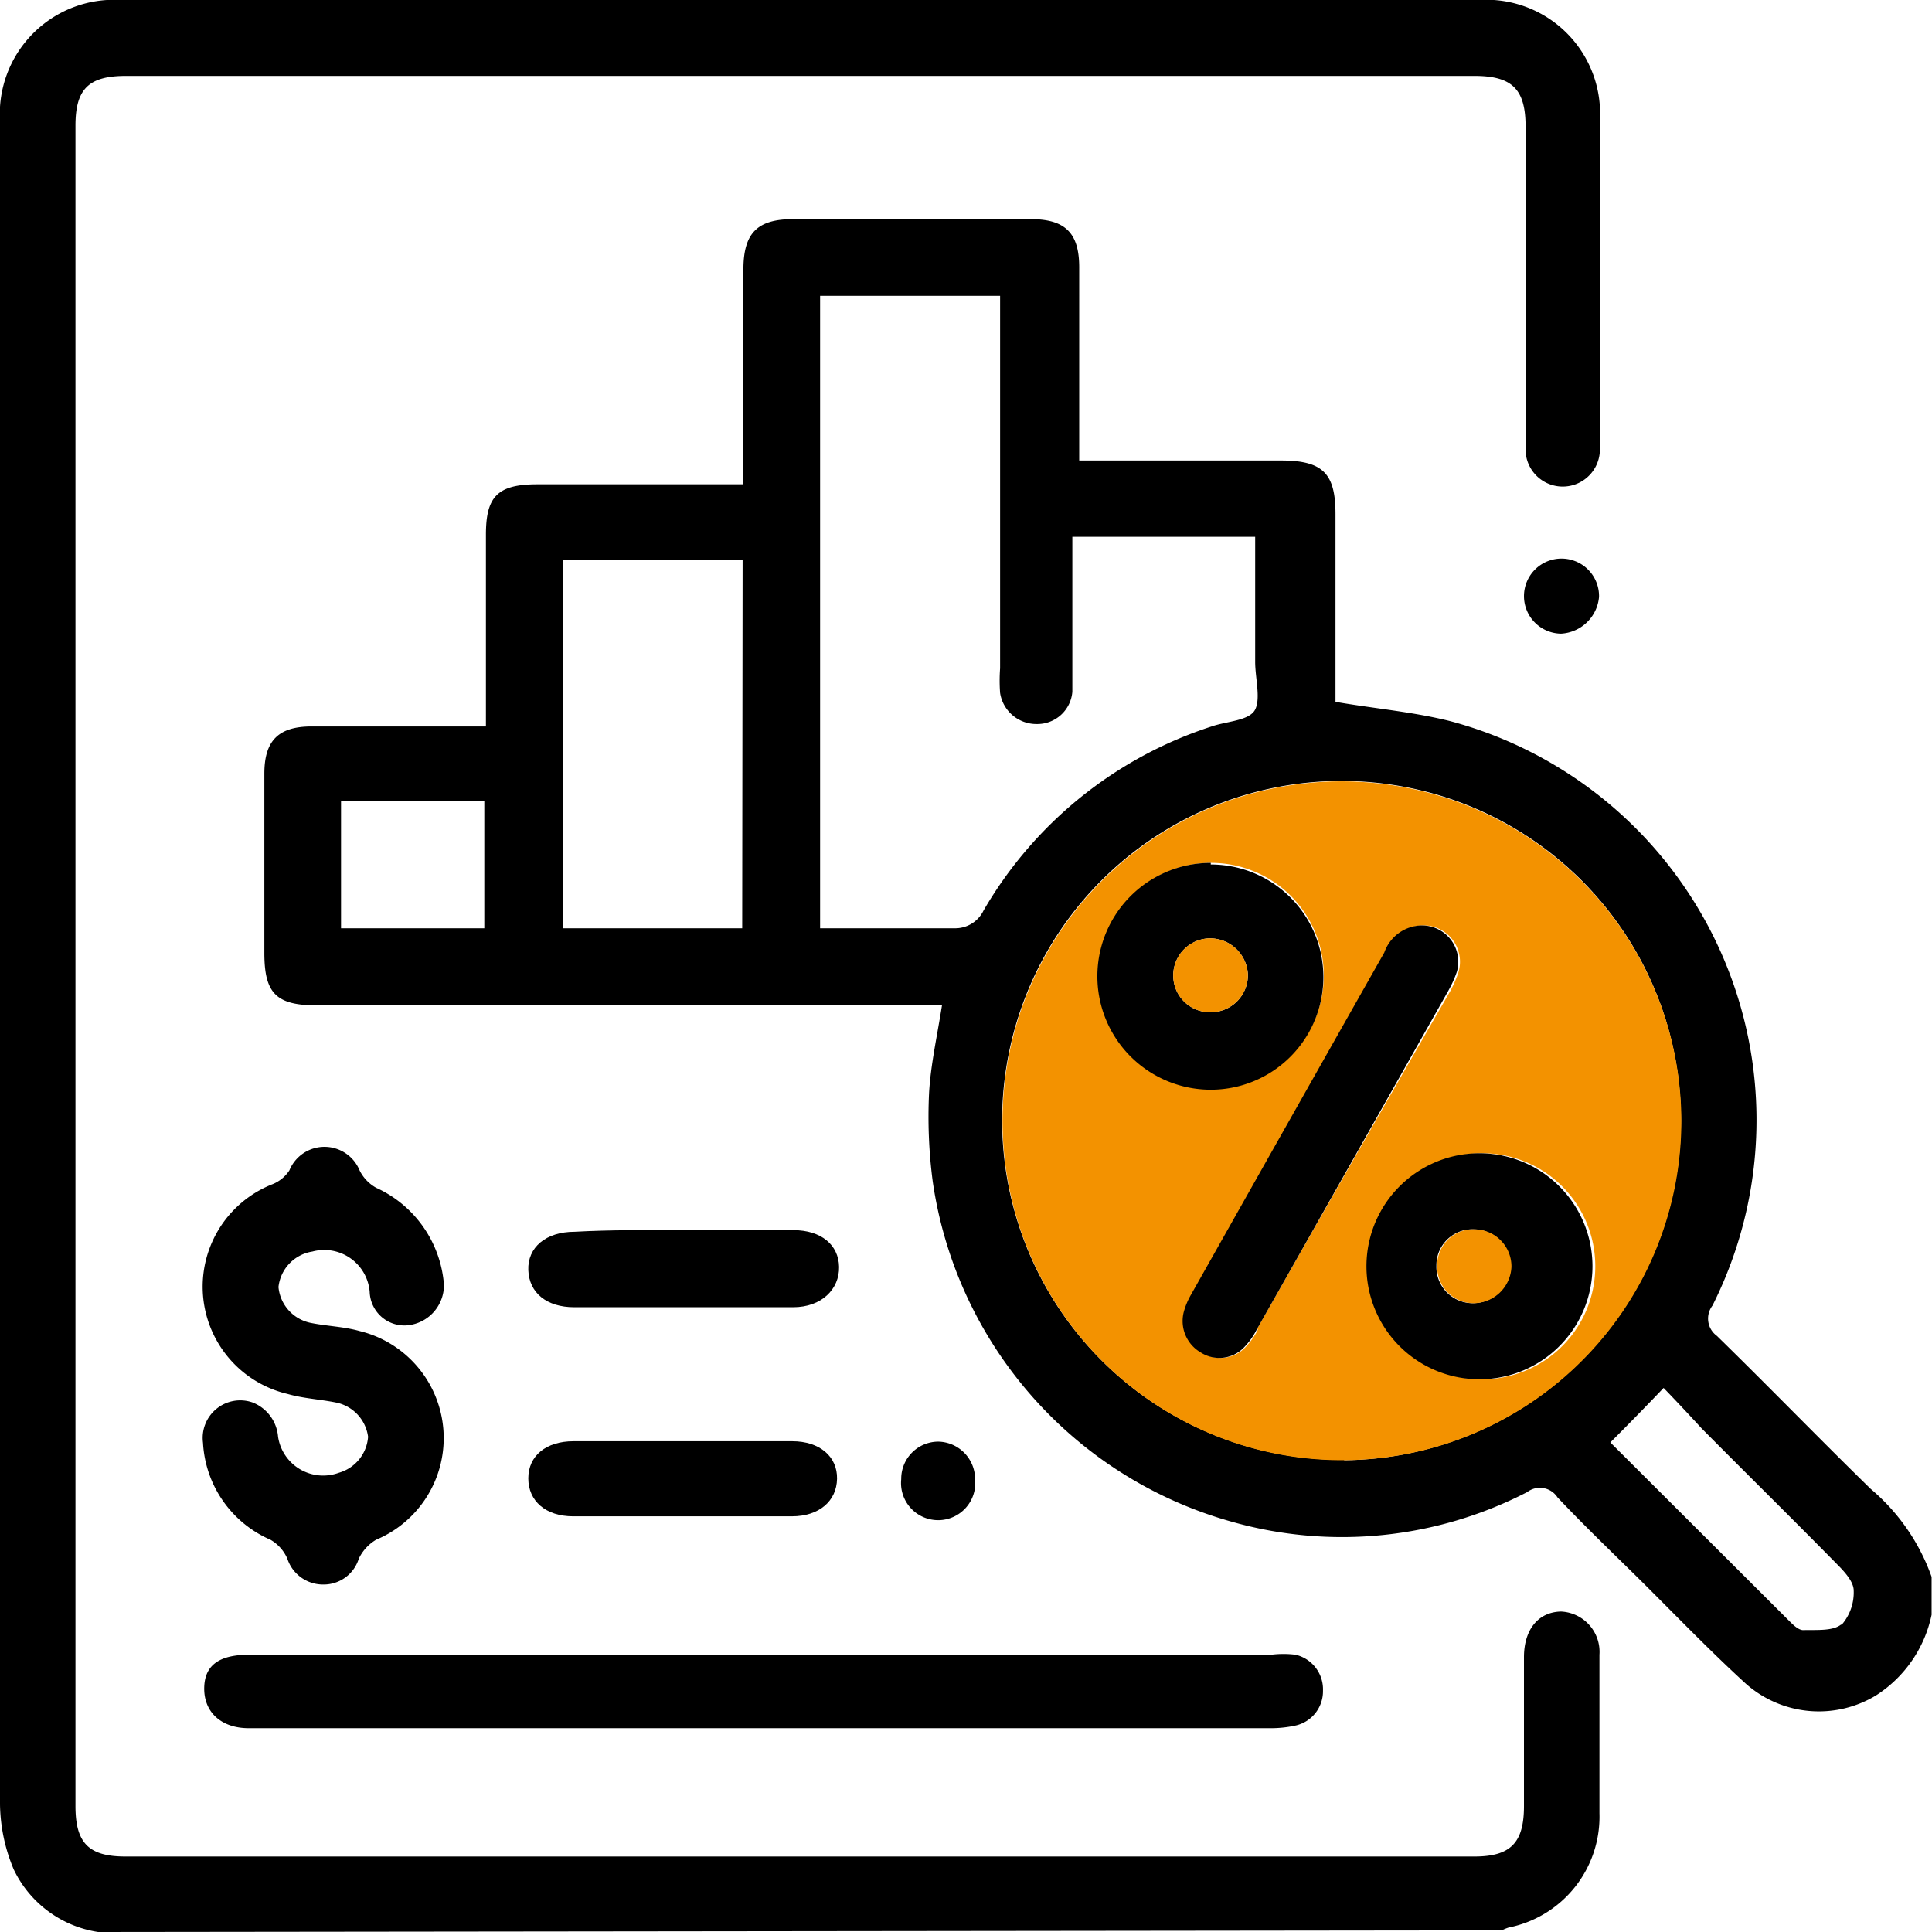 <svg xmlns="http://www.w3.org/2000/svg" viewBox="0 0 47.87 47.87"><defs><style>.cls-1{fill:#f39200;}</style></defs><g id="Layer_2" data-name="Layer 2"><g id="Layer_1-2" data-name="Layer 1"><path d="M46.35,36.89c-1.28-1.25-2.53-2.54-3.81-3.79a.53.53,0,0,1-.11-.75,10.23,10.23,0,0,0-6.49-14.48c-.91-.23-1.86-.31-2.85-.48V12.74c0-1-.3-1.33-1.35-1.33h-5V6.62c0-.85-.35-1.19-1.2-1.19H19.65c-.88,0-1.22.34-1.23,1.21V12H13.31c-1,0-1.27.32-1.27,1.25,0,1.4,0,2.81,0,4.21V18c-1.49,0-2.91,0-4.32,0-.82,0-1.17.35-1.17,1.17,0,1.48,0,3,0,4.44,0,1,.29,1.3,1.3,1.3H23.34c-.12.76-.28,1.47-.32,2.17a12.31,12.31,0,0,0,.09,2.19,10.28,10.28,0,0,0,7.43,8.44,10,10,0,0,0,7.3-.74.52.52,0,0,1,.75.13c.65.69,1.34,1.35,2,2,.89.88,1.75,1.78,2.67,2.62a2.73,2.73,0,0,0,3.22.29,3.13,3.13,0,0,0,1.38-2v-.94A5.06,5.06,0,0,0,46.35,36.89ZM12,23H8.45V19.85H12Zm6.39,0H13.94V13.87H18.4Zm5.24,0c-1.09,0-2.18,0-3.31,0V7.33h4.46c0,.18,0,.36,0,.54v8.69a4.08,4.08,0,0,0,0,.61.91.91,0,0,0,.91.77.87.87,0,0,0,.88-.8c0-1,0-2,0-3V13.3h4.53c0,1,0,2.07,0,3.1,0,.4.14.9,0,1.18s-.71.29-1.08.42a10.15,10.15,0,0,0-5.65,4.56A.78.78,0,0,1,23.64,23Zm9.67,13.17a8.41,8.41,0,1,1,8.35-8.43A8.42,8.42,0,0,1,33.31,36.18Zm12.32,4.08c-.21.17-.62.13-.94.14-.12,0-.25-.13-.35-.23L39.9,35.74c.46-.46.87-.88,1.32-1.35.29.3.61.64.94,1,1.12,1.13,2.25,2.24,3.36,3.37.18.18.41.43.41.65A1.22,1.22,0,0,1,45.63,40.26Z"></path><path class="cls-1" d="M33.23,19.36a8.41,8.41,0,1,0,8.43,8.39A8.43,8.43,0,0,0,33.23,19.36Zm-6,4.81A2.78,2.78,0,0,1,30,21.38a2.79,2.79,0,1,1-2.78,2.79Zm3.94,8.77a1.83,1.83,0,0,1-.32.45.85.85,0,0,1-1.07.12.9.9,0,0,1-.42-1,1.78,1.78,0,0,1,.18-.43q2.39-4.24,4.79-8.48a1,1,0,0,1,.92-.67.9.9,0,0,1,.88,1.18,2.81,2.81,0,0,1-.21.47Q33.52,28.74,31.14,32.94Zm5.39,1.23a2.8,2.8,0,0,1,0-5.59,2.8,2.8,0,1,1,0,5.59Z"></path><path d="M2.43,47.87A2.78,2.78,0,0,1,.34,46.32,4.29,4.29,0,0,1,0,44.7Q0,25.23,0,5.76V3A2.83,2.83,0,0,1,3,0H36.64a2.82,2.82,0,0,1,3,3c0,2.62,0,5.24,0,7.86a1.67,1.67,0,0,1,0,.32.92.92,0,0,1-1.84-.09c0-.44,0-.88,0-1.31,0-2.21,0-4.43,0-6.64,0-.93-.33-1.26-1.27-1.26H3.12c-.92,0-1.25.32-1.25,1.23V44.75c0,.92.33,1.25,1.24,1.25H36.53c.9,0,1.23-.34,1.23-1.25,0-1.23,0-2.46,0-3.69,0-.69.36-1.12.92-1.13A1,1,0,0,1,39.63,41c0,1.31,0,2.62,0,3.93a2.8,2.8,0,0,1-2.25,2.83,1.22,1.22,0,0,0-.17.07Z"></path><path d="M18.89,41H31.5a2.43,2.43,0,0,1,.6,0,.88.88,0,0,1,.68.89.87.87,0,0,1-.66.86,2.79,2.79,0,0,1-.64.07H6.16c-.67,0-1.11-.39-1.1-1S5.5,41,6.18,41Z"></path><path d="M11,31.83a1,1,0,0,1-.84,1,.86.86,0,0,1-1-.82,1.13,1.13,0,0,0-1.42-1,1,1,0,0,0-.84.88,1,1,0,0,0,.81.89c.4.08.81.09,1.2.2a2.73,2.73,0,0,1,.41,5.17,1.09,1.09,0,0,0-.43.47.91.91,0,0,1-.88.64.93.93,0,0,1-.89-.64,1,1,0,0,0-.42-.47,2.78,2.78,0,0,1-1.67-2.4.93.93,0,0,1,1.23-1,1,1,0,0,1,.63.85,1.13,1.13,0,0,0,1.51.89,1,1,0,0,0,.72-.89,1,1,0,0,0-.8-.85c-.4-.08-.81-.1-1.19-.21a2.73,2.73,0,0,1-.4-5.19A.9.9,0,0,0,7.17,29a.94.94,0,0,1,1.74,0,1,1,0,0,0,.41.43A2.88,2.88,0,0,1,11,31.83Z"></path><path d="M17,30.48c.88,0,1.77,0,2.66,0,.68,0,1.12.36,1.13.91s-.43,1-1.14,1H14.23c-.69,0-1.12-.36-1.14-.92s.43-.95,1.15-.95C15.14,30.47,16,30.48,17,30.48Z"></path><path d="M16.92,35.71h2.71c.68,0,1.12.38,1.11.93s-.44.93-1.12.93c-1.8,0-3.61,0-5.42,0-.68,0-1.11-.38-1.11-.94s.44-.92,1.12-.92Z"></path><path d="M38.68,15.7a.93.93,0,1,1,.94-.91A1,1,0,0,1,38.68,15.7Z"></path><path d="M23.25,35.72a.93.93,0,0,1,.91.93.92.92,0,1,1-1.83,0A.92.92,0,0,1,23.25,35.72Z"></path><path d="M30,21.38A2.79,2.79,0,0,0,30,27a2.79,2.79,0,1,0,0-5.58Zm0,3.7a.91.91,0,0,1-.93-.9.92.92,0,0,1,.91-.93.94.94,0,0,1,.94.91A.92.92,0,0,1,30,25.08Z"></path><path class="cls-1" d="M30.92,24.16a.92.92,0,0,1-.92.92.91.91,0,0,1-.93-.9.92.92,0,0,1,.91-.93A.94.94,0,0,1,30.92,24.16Z"></path><path d="M36.49,28.58a2.8,2.8,0,0,0,0,5.59,2.8,2.8,0,1,0,0-5.59Zm0,3.71a.9.9,0,0,1-.9-.93.89.89,0,0,1,.93-.9.92.92,0,0,1,.91.93A.94.94,0,0,1,36.51,32.29Z"></path><path class="cls-1" d="M37.45,31.39a.94.94,0,0,1-.94.9.9.9,0,0,1-.9-.93.89.89,0,0,1,.93-.9A.92.92,0,0,1,37.45,31.39Z"></path><path d="M36.1,24.07a2.81,2.81,0,0,1-.21.47q-2.37,4.2-4.75,8.4a1.83,1.83,0,0,1-.32.45.85.85,0,0,1-1.07.12.9.9,0,0,1-.42-1,1.78,1.78,0,0,1,.18-.43q2.39-4.24,4.79-8.48a1,1,0,0,1,.92-.67A.9.9,0,0,1,36.1,24.07Z"></path></g></g></svg>